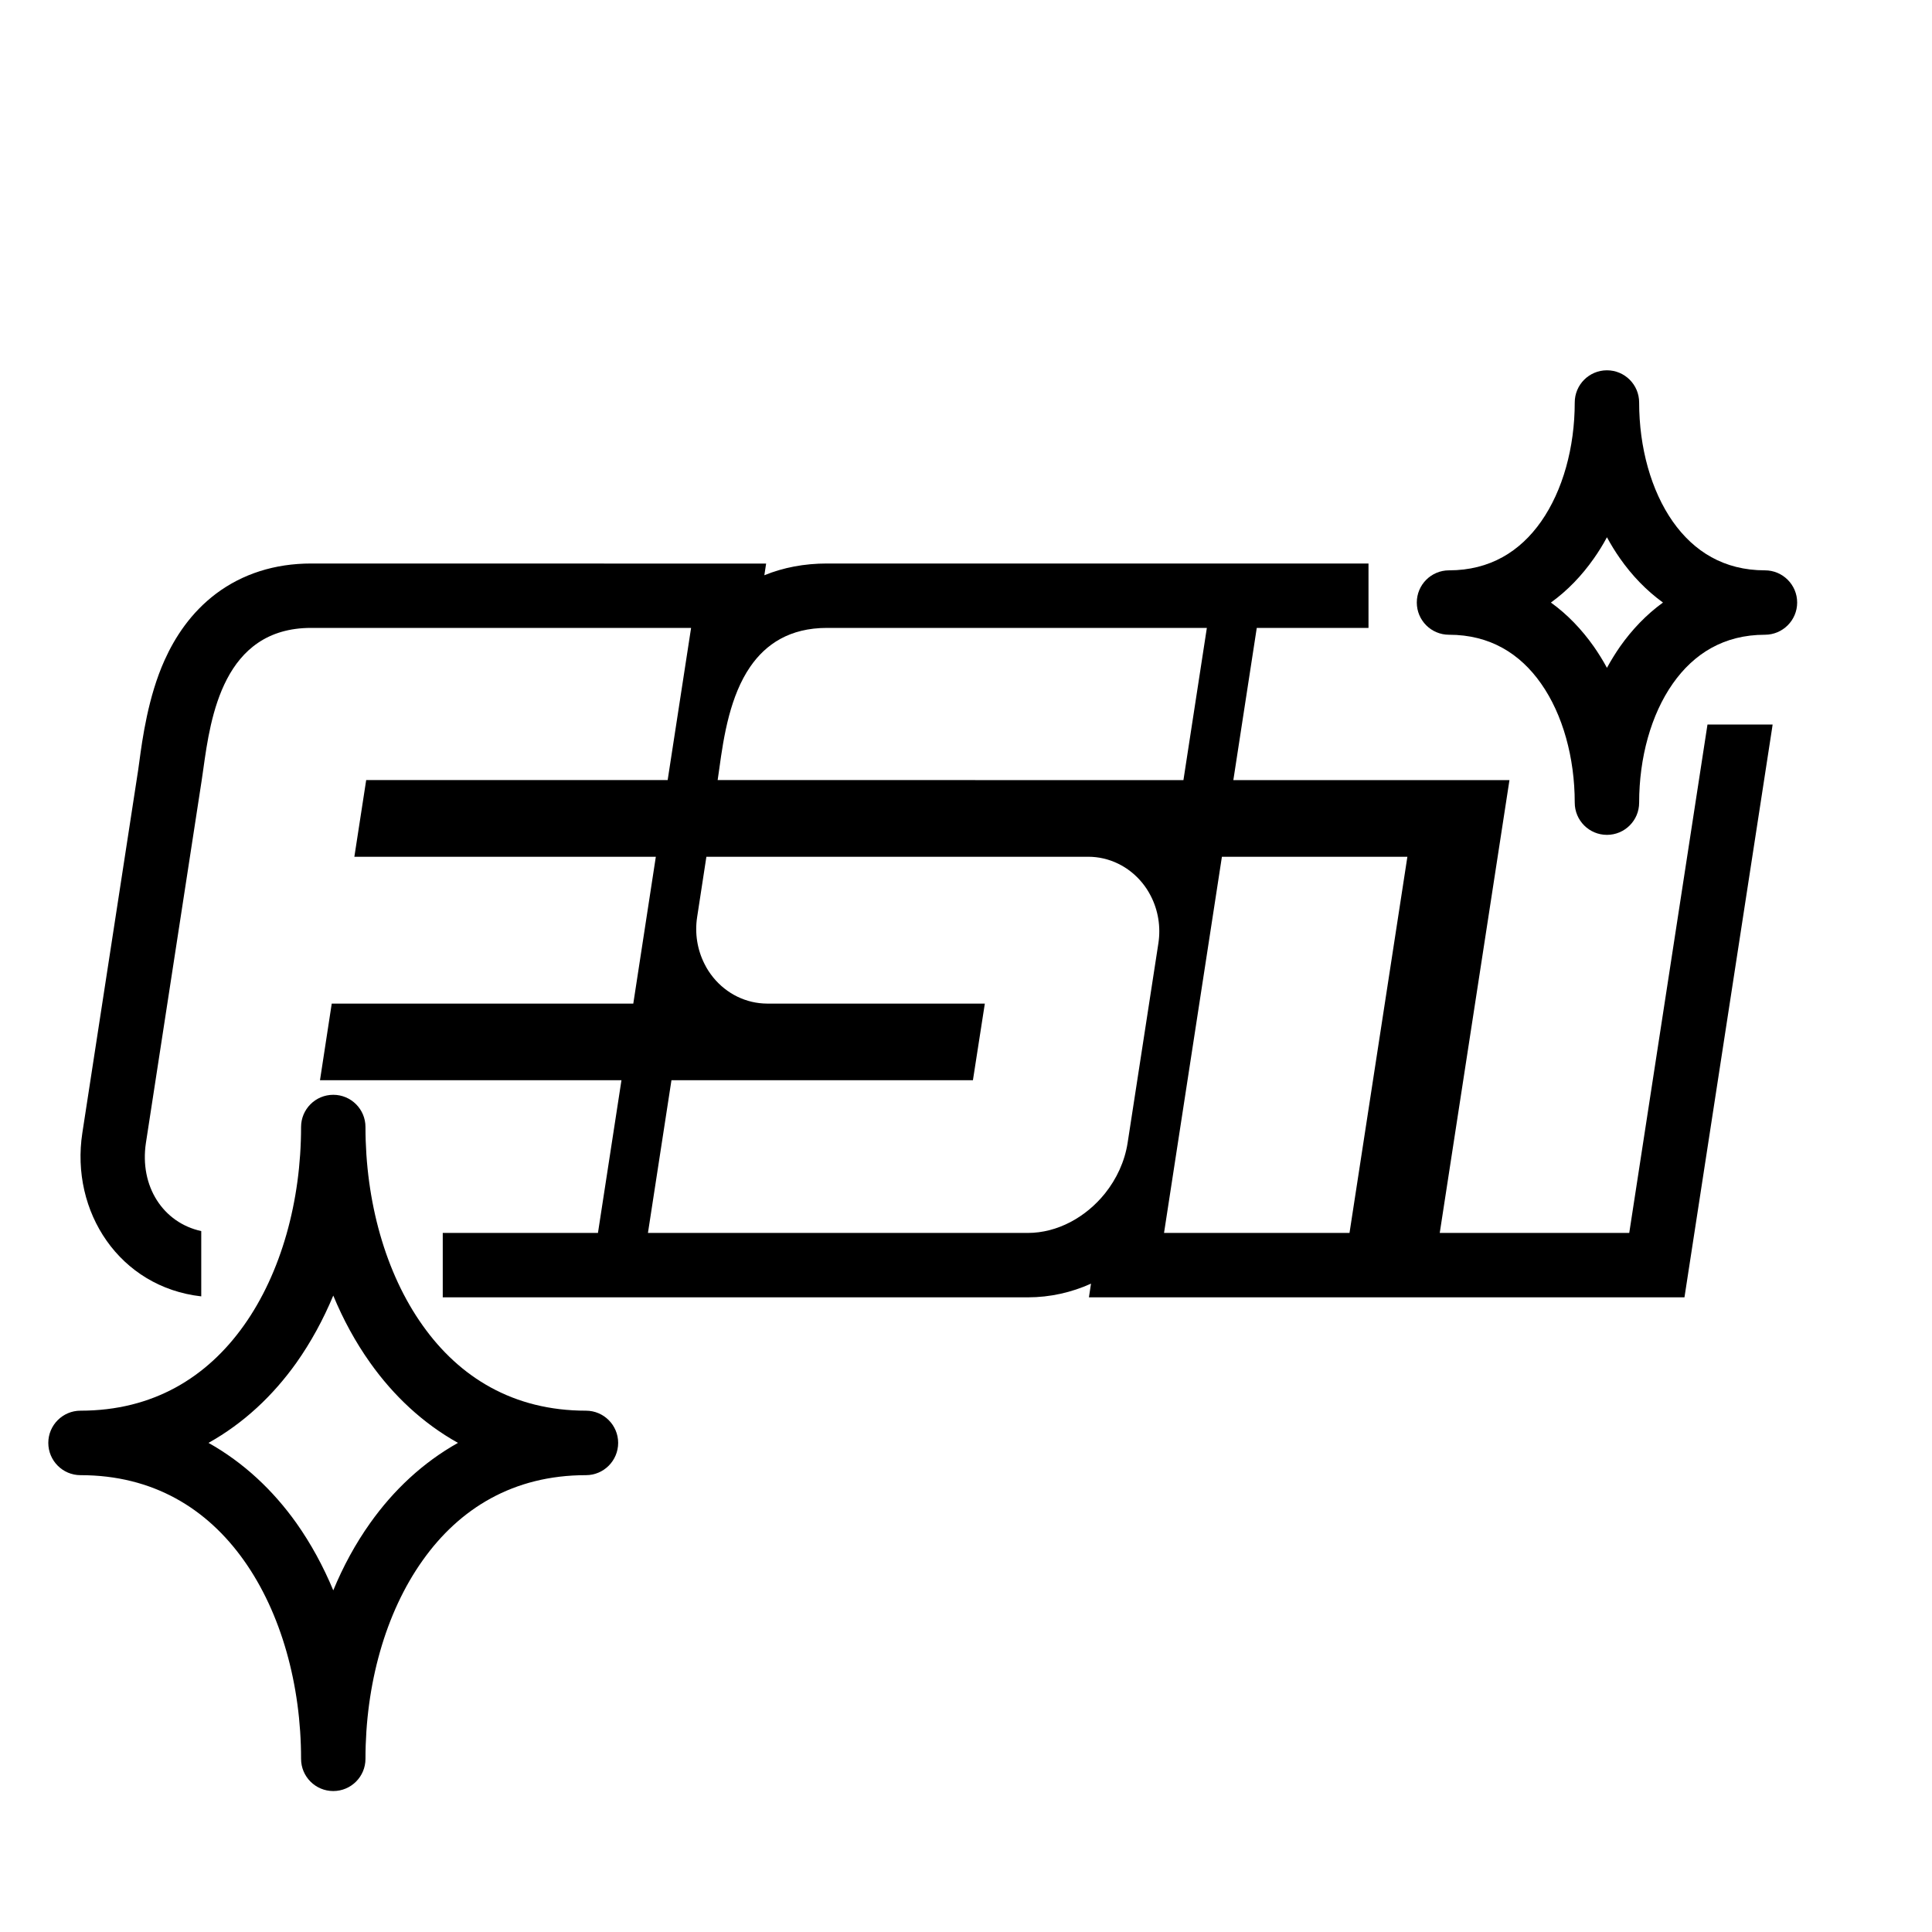 <svg xmlns="http://www.w3.org/2000/svg" fill="none" viewBox="0 0 24 24" height="24" width="24">
<path fill="black" d="M10.274 7L17 7V7.8H15.612L15.321 9.691H18.751L17.885 15.316H20.239L21.211 9H22.02C22.018 9.014 22.016 9.029 22.014 9.043L20.925 16.116H13.527L13.553 15.946C13.311 16.055 13.045 16.116 12.768 16.116H5.5V15.316H7.428L7.72 13.419H3.975L4.121 12.467H7.867L8.147 10.643H4.402L4.549 9.69H8.294L8.585 7.8L3.865 7.8C2.771 7.8 2.615 8.918 2.527 9.544C2.52 9.597 2.513 9.646 2.506 9.69L1.813 14.195C1.73 14.738 2.028 15.19 2.5 15.293V16.104C1.487 15.99 0.872 15.054 1.023 14.073L1.716 9.568C1.72 9.539 1.725 9.503 1.731 9.46L1.731 9.46L1.731 9.46C1.768 9.186 1.839 8.656 2.045 8.2C2.172 7.918 2.37 7.611 2.685 7.374C3.011 7.13 3.411 7 3.866 7L9.517 7.001L9.495 7.146C9.73 7.05 9.991 7 10.274 7ZM8.341 13.419L8.049 15.316H12.768C13.135 15.316 13.488 15.122 13.726 14.826C13.87 14.646 13.972 14.429 14.008 14.195L14.39 11.717C14.421 11.513 14.387 11.307 14.295 11.129C14.266 11.072 14.231 11.018 14.191 10.969C14.023 10.762 13.777 10.643 13.519 10.643H8.775L8.66 11.393C8.629 11.594 8.662 11.798 8.752 11.975C8.781 12.034 8.817 12.089 8.859 12.141C9.026 12.347 9.271 12.466 9.529 12.467H12.234L12.086 13.419H8.341ZM9.32 8.282C9.195 8.463 9.114 8.677 9.057 8.89C8.995 9.123 8.962 9.355 8.936 9.544C8.928 9.596 8.922 9.645 8.915 9.69L14.701 9.691L14.992 7.8L10.274 7.8C9.809 7.8 9.513 8.002 9.32 8.282ZM14.618 14.289L14.46 15.316H16.764L17.483 10.643H15.179L14.618 14.289Z" clip-rule="evenodd" fill-rule="evenodd"></path>
<path fill="black" d="M20.362 5C20.362 4.779 20.183 4.6 19.962 4.6C19.741 4.6 19.562 4.779 19.562 5C19.562 5.558 19.414 6.094 19.144 6.479C18.883 6.851 18.508 7.085 18 7.085C17.779 7.085 17.6 7.264 17.6 7.485C17.6 7.706 17.779 7.885 18 7.885C18.508 7.885 18.883 8.119 19.144 8.492C19.414 8.876 19.562 9.413 19.562 9.971C19.562 10.192 19.741 10.371 19.962 10.371C20.183 10.371 20.362 10.192 20.362 9.971C20.362 9.413 20.51 8.876 20.78 8.492C21.042 8.119 21.416 7.885 21.925 7.885C22.145 7.885 22.325 7.706 22.325 7.485C22.325 7.264 22.145 7.085 21.925 7.085C21.416 7.085 21.042 6.851 20.78 6.479C20.51 6.094 20.362 5.558 20.362 5ZM19.799 6.938C19.858 6.854 19.913 6.766 19.962 6.674C20.012 6.766 20.066 6.854 20.125 6.938C20.273 7.149 20.451 7.335 20.658 7.485C20.451 7.635 20.273 7.822 20.125 8.032C20.066 8.117 20.012 8.205 19.962 8.296C19.913 8.205 19.858 8.117 19.799 8.032C19.651 7.822 19.474 7.635 19.266 7.485C19.474 7.335 19.651 7.149 19.799 6.938ZM4.54 14C4.54 13.779 4.361 13.6 4.14 13.6C3.919 13.6 3.74 13.779 3.74 14C3.74 14.917 3.494 15.812 3.029 16.466C2.572 17.109 1.903 17.524 1 17.524C0.779 17.524 0.6 17.704 0.6 17.924C0.6 18.145 0.779 18.325 1 18.325C1.903 18.325 2.572 18.74 3.029 19.383C3.494 20.037 3.74 20.932 3.74 21.849C3.74 22.07 3.919 22.249 4.14 22.249C4.361 22.249 4.54 22.07 4.54 21.849C4.54 20.932 4.785 20.037 5.251 19.383C5.707 18.74 6.376 18.325 7.279 18.325C7.5 18.325 7.679 18.145 7.679 17.924C7.679 17.704 7.5 17.524 7.279 17.524C6.376 17.524 5.707 17.109 5.251 16.466C4.785 15.812 4.54 14.917 4.54 14ZM3.681 16.93C3.863 16.673 4.016 16.391 4.14 16.094C4.263 16.391 4.416 16.673 4.599 16.93C4.888 17.337 5.252 17.68 5.689 17.924C5.252 18.169 4.888 18.512 4.599 18.919C4.416 19.176 4.263 19.458 4.14 19.756C4.016 19.458 3.863 19.176 3.681 18.919C3.391 18.512 3.027 18.169 2.59 17.924C3.027 17.68 3.391 17.337 3.681 16.93Z" clip-rule="evenodd" fill-rule="evenodd"></path>
</svg>
